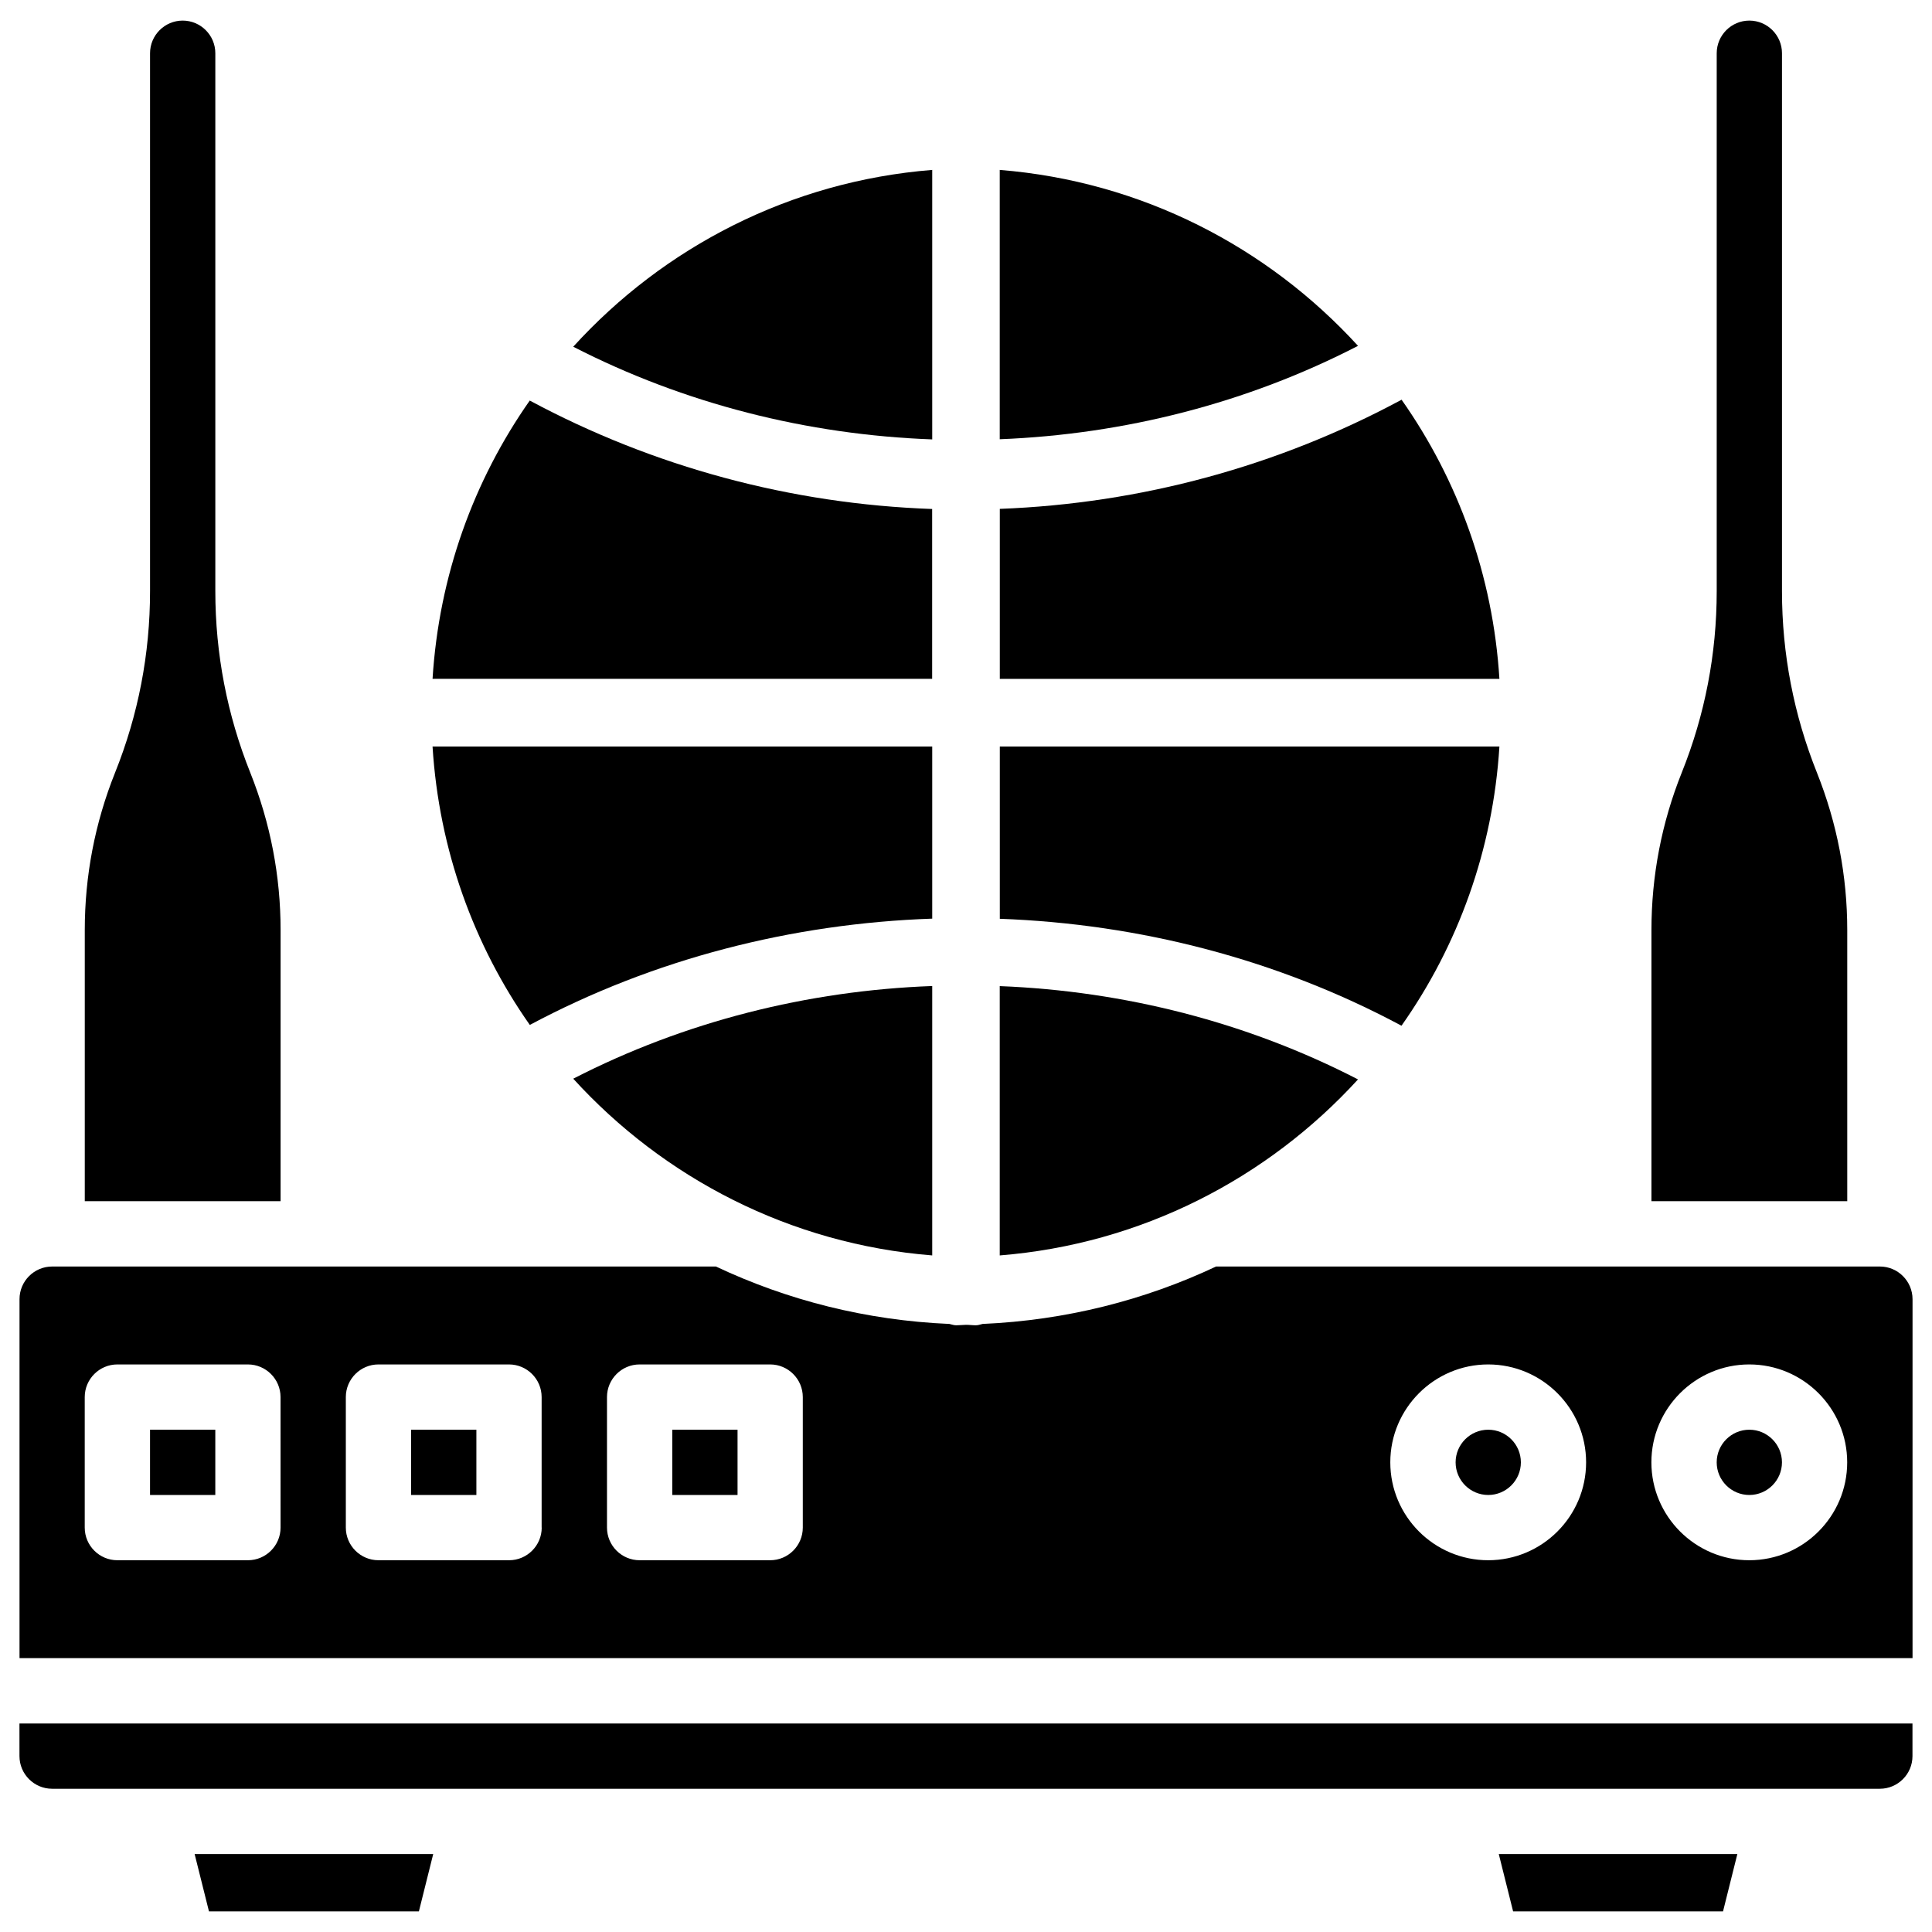 <?xml version="1.0" encoding="UTF-8"?>
<!-- Uploaded to: ICON Repo, www.svgrepo.com, Generator: ICON Repo Mixer Tools -->
<svg fill="#000000" width="800px" height="800px" version="1.1" viewBox="144 144 512 512" xmlns="http://www.w3.org/2000/svg">
 <g>
  <path d="m408.94 189.03v71.375c33-1.301 65.559-9.574 94.945-24.75-23.973-26.242-57.41-43.621-94.945-46.625z"/>
  <path d="m633.54 390.49c0-14.359-2.707-28.359-8.02-41.691-6.152-15.367-9.277-31.551-9.277-48.113v-142.58c0-4.766-3.883-8.648-8.648-8.648s-8.648 3.883-8.648 8.648v142.56c0 16.562-3.106 32.746-9.277 48.113-5.332 13.328-8.02 27.352-8.02 41.691v71.855h51.891z"/>
  <path d="m408.94 405.33v71.371c37.512-3 70.953-20.383 94.945-46.645-29.367-15.156-61.926-23.426-94.945-24.727z"/>
  <path d="m541.36 341.83h-132.4v45.656c37.094 1.344 73.703 10.789 106.45 28.34 14.949-21.199 24.25-46.578 25.949-73.996z"/>
  <path d="m515.43 249.93c-32.727 17.633-69.148 27.52-106.47 28.926v45.051h132.4c-1.699-27.414-11-52.773-25.926-73.977z"/>
  <path d="m391.05 189.03c-37.637 3.004-71.141 20.469-95.137 46.855 29.43 15.113 62.051 23.344 95.137 24.562z"/>
  <path d="m391.05 476.7v-71.395c-33.062 1.219-65.684 9.426-95.137 24.562 23.996 26.344 57.52 43.832 95.137 46.832z"/>
  <path d="m322.16 522.89h17.297v17.297h-17.297z"/>
  <path d="m183.76 522.89h17.297v17.297h-17.297z"/>
  <path d="m252.95 522.89h17.297v17.297h-17.297z"/>
  <path d="m538.4 522.89c-4.766 0-8.648 3.883-8.648 8.648s3.883 8.648 8.648 8.648c4.766 0 8.648-3.883 8.648-8.648s-3.883-8.648-8.648-8.648z"/>
  <path d="m607.59 522.89c-4.766 0-8.648 3.883-8.648 8.648s3.883 8.648 8.648 8.648 8.648-3.883 8.648-8.648-3.883-8.648-8.648-8.648z"/>
  <path d="m642.18 479.64h-175.91c-18.934 8.922-39.82 14.254-61.883 15.219-0.586 0.125-1.133 0.355-1.762 0.355-0.883 0-1.742-0.125-2.625-0.125-0.883 0.02-1.742 0.125-2.625 0.125-0.629 0-1.176-0.23-1.762-0.355-22.062-0.945-42.949-6.277-61.883-15.219h-175.91c-4.766 0-8.648 3.883-8.648 8.648v95.137h501.67v-95.137c-0.004-4.762-3.887-8.648-8.652-8.648zm-423.83 69.191c0 4.766-3.883 8.648-8.648 8.648h-34.598c-4.766 0-8.648-3.883-8.648-8.648v-34.594c0-4.766 3.883-8.648 8.648-8.648h34.594c4.766 0 8.648 3.883 8.648 8.648zm69.211 0c0 4.766-3.883 8.648-8.648 8.648h-34.617c-4.766 0-8.648-3.883-8.648-8.648v-34.594c0-4.766 3.883-8.648 8.648-8.648h34.594c4.766 0 8.648 3.883 8.648 8.648v34.594zm69.188 0c0 4.766-3.883 8.648-8.648 8.648h-34.594c-4.766 0-8.648-3.883-8.648-8.648v-34.594c0-4.766 3.883-8.648 8.648-8.648h34.594c4.766 0 8.648 3.883 8.648 8.648zm181.64 8.648c-14.316 0-25.945-11.652-25.945-25.945 0-14.297 11.652-25.945 25.945-25.945 14.297 0 25.945 11.652 25.945 25.945 0 14.316-11.648 25.945-25.945 25.945zm69.191 0c-14.297 0-25.945-11.652-25.945-25.945 0-14.297 11.652-25.945 25.945-25.945 14.297 0 25.945 11.652 25.945 25.945 0 14.316-11.652 25.945-25.945 25.945z"/>
  <path d="m149.16 609.39c0 4.766 3.883 8.648 8.648 8.648h484.37c4.766 0 8.648-3.883 8.648-8.648v-8.648h-501.67z"/>
  <path d="m218.36 390.49c0-14.359-2.707-28.359-8.02-41.691-6.152-15.363-9.277-31.57-9.277-48.133v-142.56c0-4.766-3.883-8.648-8.648-8.648s-8.652 3.883-8.652 8.648v142.56c0 16.562-3.106 32.746-9.277 48.113-5.332 13.328-8.02 27.332-8.02 41.691v71.855h51.891z"/>
  <path d="m391.05 387.45v-45.617h-132.42c1.699 27.332 10.914 52.629 25.777 73.785 32.812-17.523 69.508-26.887 106.64-28.168z"/>
  <path d="m199.38 650.54h55.629l3.797-15.199h-63.227z"/>
  <path d="m544.99 650.54h55.629l3.797-15.199h-63.227z"/>
  <path d="m391.05 278.89c-37.406-1.32-73.871-11.145-106.66-28.738-14.84 21.141-24.055 46.414-25.758 73.746h132.4v-45.008z"/>
 </g>
</svg>